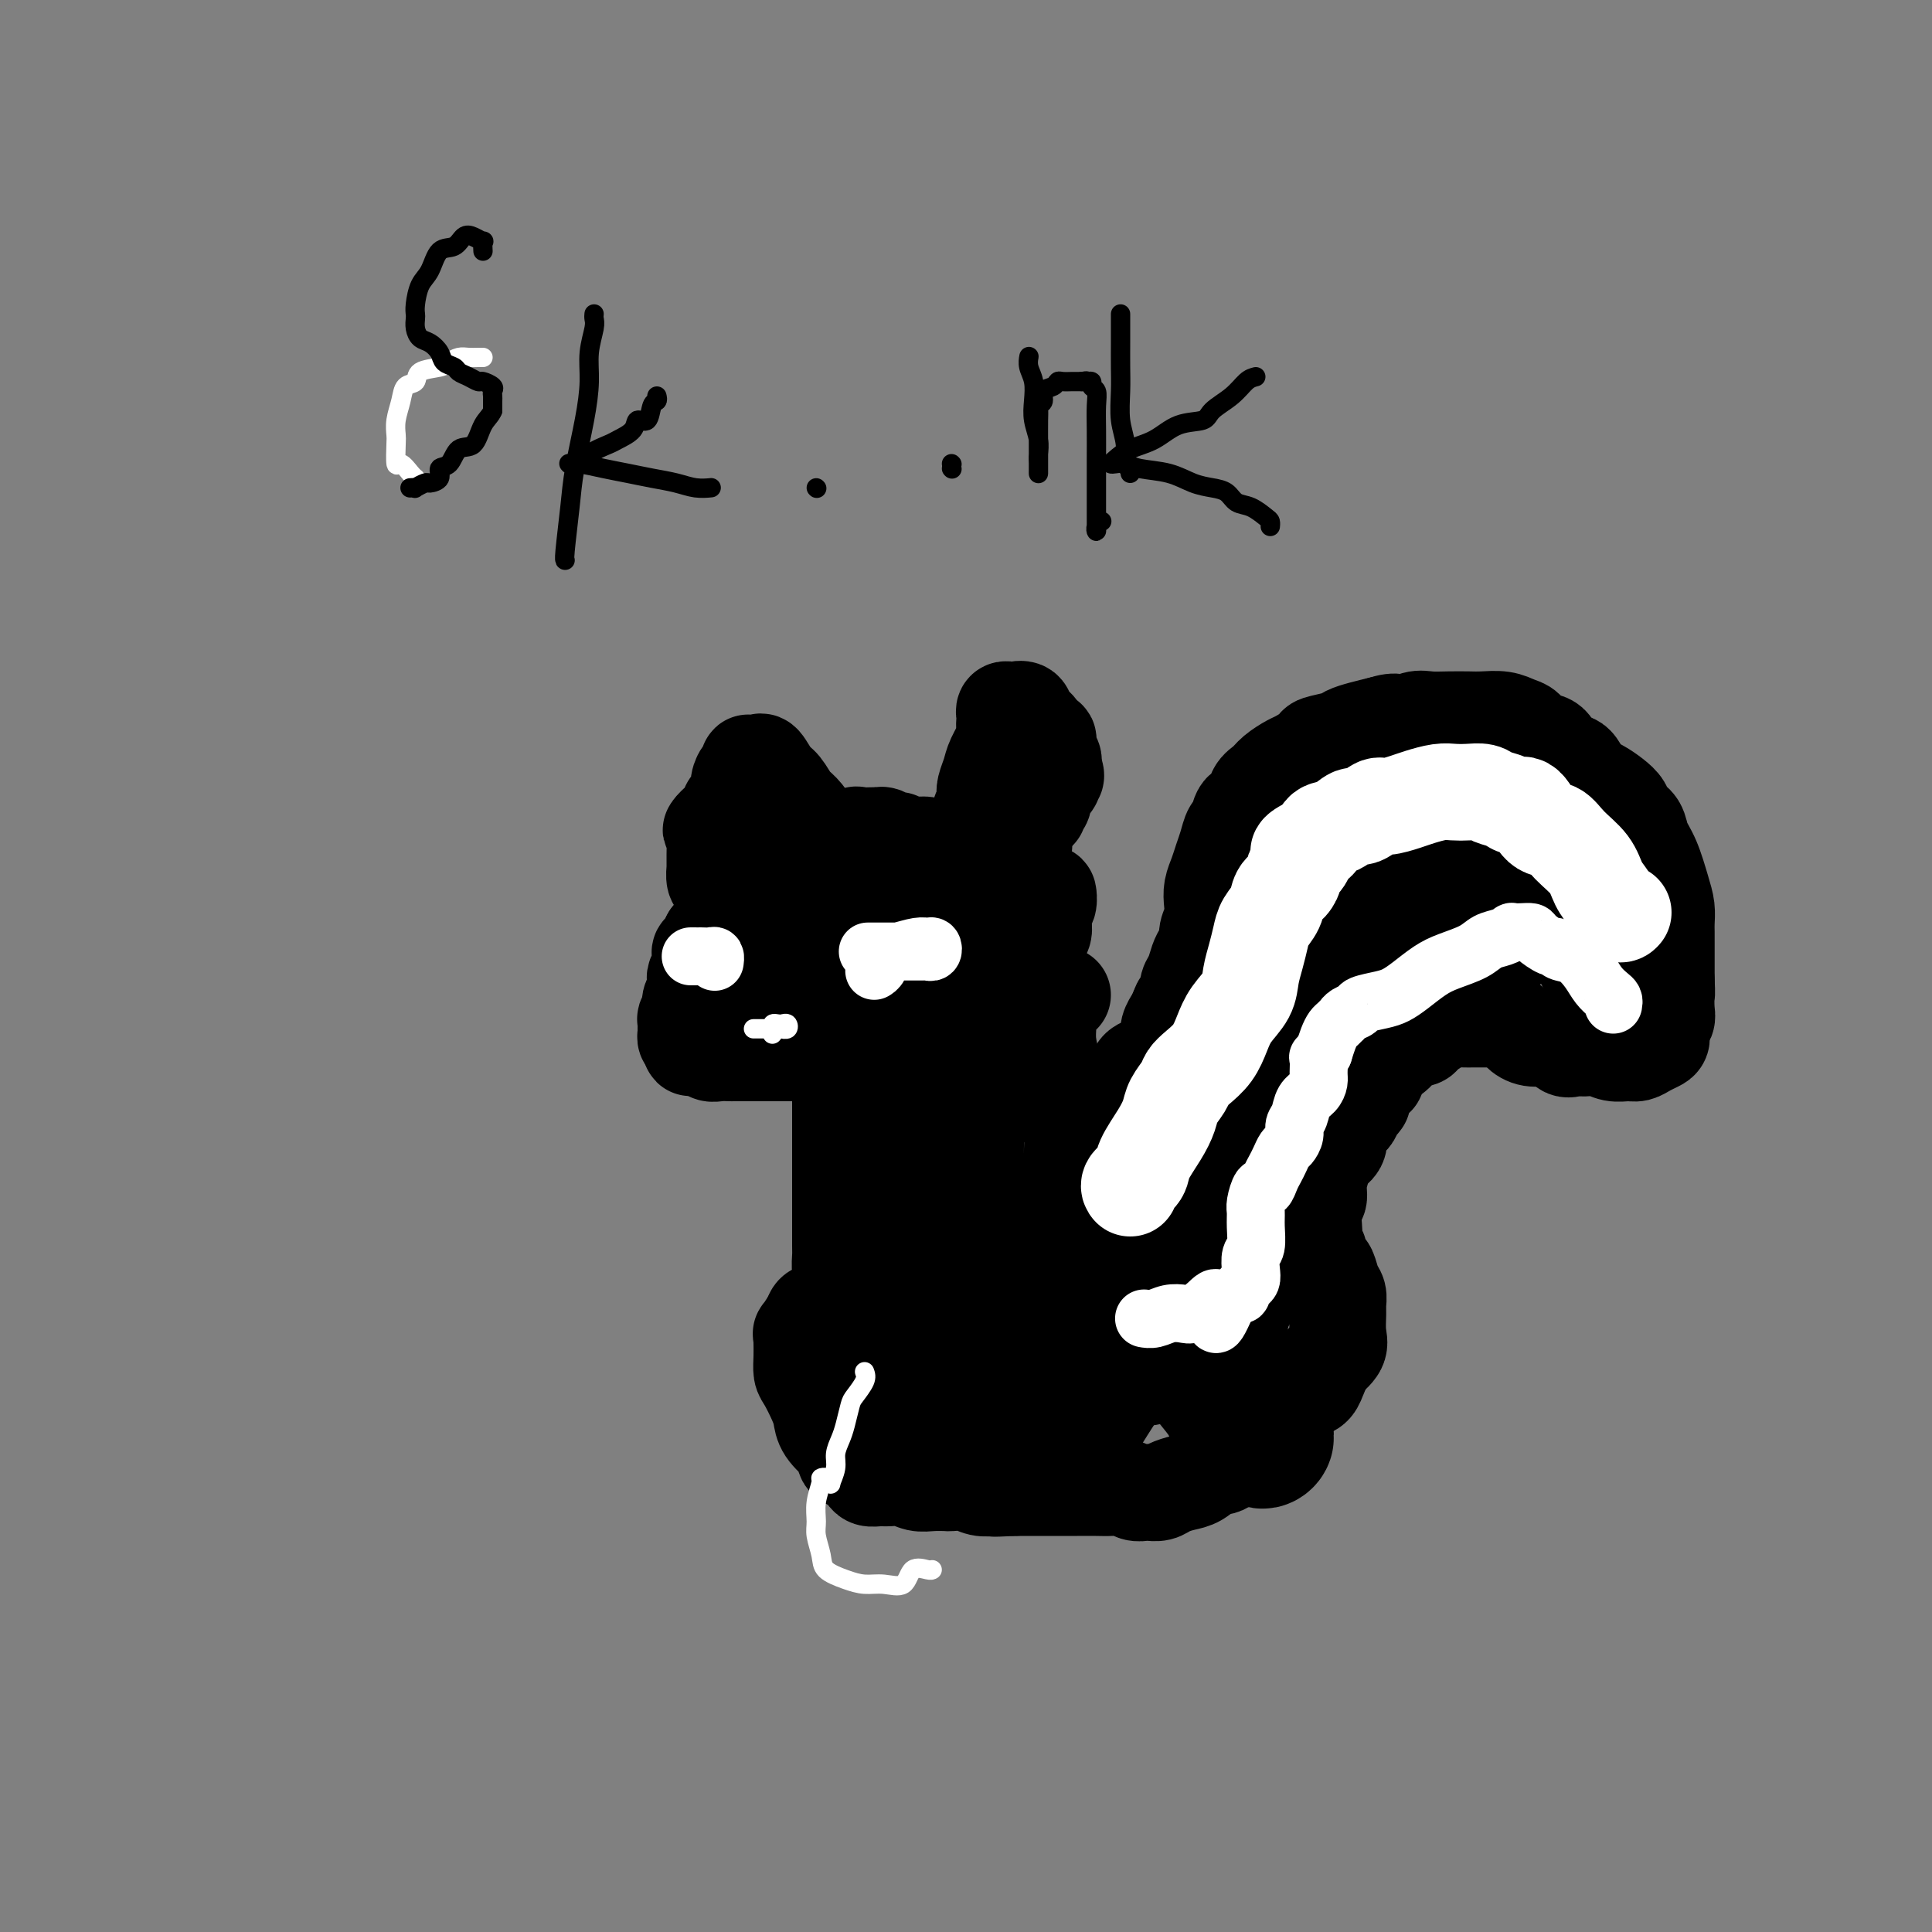 <svg viewBox='0 0 400 400' version='1.1' xmlns='http://www.w3.org/2000/svg' xmlns:xlink='http://www.w3.org/1999/xlink'><rect x="0" y="0" width="400" height="400" fill="#808080" stroke="none"/><g fill='none' stroke='#000000' stroke-width='20' stroke-linecap='round' stroke-linejoin='round'><path d='M203,171c0.030,-0.213 0.060,-0.426 0,-1c-0.060,-0.574 -0.209,-1.508 0,-2c0.209,-0.492 0.776,-0.542 1,-1c0.224,-0.458 0.106,-1.323 0,-2c-0.106,-0.677 -0.200,-1.164 0,-2c0.200,-0.836 0.695,-2.021 1,-3c0.305,-0.979 0.422,-1.754 1,-3c0.578,-1.246 1.618,-2.965 2,-4c0.382,-1.035 0.106,-1.388 0,-2c-0.106,-0.612 -0.040,-1.484 0,-2c0.040,-0.516 0.056,-0.676 0,-1c-0.056,-0.324 -0.185,-0.813 0,-1c0.185,-0.187 0.683,-0.073 1,0c0.317,0.073 0.452,0.104 1,0c0.548,-0.104 1.510,-0.345 2,0c0.490,0.345 0.509,1.275 1,2c0.491,0.725 1.456,1.245 2,2c0.544,0.755 0.668,1.746 1,2c0.332,0.254 0.874,-0.230 1,0c0.126,0.230 -0.162,1.175 0,2c0.162,0.825 0.774,1.530 1,2c0.226,0.470 0.064,0.706 0,1c-0.064,0.294 -0.032,0.647 0,1'/><path d='M218,159c1.220,2.245 0.270,1.857 0,2c-0.270,0.143 0.139,0.815 0,1c-0.139,0.185 -0.826,-0.118 -1,0c-0.174,0.118 0.163,0.658 0,1c-0.163,0.342 -0.828,0.488 -1,1c-0.172,0.512 0.150,1.391 0,2c-0.150,0.609 -0.772,0.947 -1,1c-0.228,0.053 -0.061,-0.178 0,0c0.061,0.178 0.018,0.765 0,1c-0.018,0.235 -0.009,0.117 0,0'/><path d='M212,175c-0.788,0.340 -1.576,0.679 -2,1c-0.424,0.321 -0.484,0.623 -1,1c-0.516,0.377 -1.488,0.830 -2,1c-0.512,0.170 -0.564,0.055 -1,0c-0.436,-0.055 -1.257,-0.052 -2,0c-0.743,0.052 -1.410,0.154 -2,0c-0.590,-0.154 -1.104,-0.563 -2,-1c-0.896,-0.437 -2.174,-0.902 -3,-1c-0.826,-0.098 -1.199,0.171 -2,0c-0.801,-0.171 -2.028,-0.782 -3,-1c-0.972,-0.218 -1.688,-0.043 -2,0c-0.312,0.043 -0.220,-0.045 -1,0c-0.780,0.045 -2.434,0.222 -3,0c-0.566,-0.222 -0.045,-0.844 0,-1c0.045,-0.156 -0.386,0.154 -1,0c-0.614,-0.154 -1.411,-0.773 -2,-1c-0.589,-0.227 -0.970,-0.062 -1,0c-0.030,0.062 0.290,0.023 0,0c-0.290,-0.023 -1.190,-0.029 -2,0c-0.810,0.029 -1.531,0.091 -2,0c-0.469,-0.091 -0.686,-0.337 -1,0c-0.314,0.337 -0.725,1.256 -1,2c-0.275,0.744 -0.412,1.313 -1,2c-0.588,0.687 -1.625,1.490 -2,2c-0.375,0.510 -0.087,0.725 0,1c0.087,0.275 -0.028,0.610 0,1c0.028,0.390 0.200,0.836 0,1c-0.200,0.164 -0.771,0.047 -1,0c-0.229,-0.047 -0.114,-0.023 0,0'/><path d='M171,176c0.092,-0.448 0.184,-0.895 0,-1c-0.184,-0.105 -0.644,0.134 -1,0c-0.356,-0.134 -0.609,-0.639 -1,-1c-0.391,-0.361 -0.920,-0.576 -1,-1c-0.080,-0.424 0.288,-1.057 0,-2c-0.288,-0.943 -1.233,-2.197 -2,-3c-0.767,-0.803 -1.357,-1.154 -2,-2c-0.643,-0.846 -1.338,-2.188 -2,-3c-0.662,-0.812 -1.292,-1.093 -2,-2c-0.708,-0.907 -1.496,-2.440 -2,-3c-0.504,-0.560 -0.724,-0.147 -1,0c-0.276,0.147 -0.609,0.030 -1,0c-0.391,-0.030 -0.839,0.029 -1,0c-0.161,-0.029 -0.033,-0.145 0,0c0.033,0.145 -0.029,0.553 0,1c0.029,0.447 0.149,0.935 0,1c-0.149,0.065 -0.566,-0.294 -1,0c-0.434,0.294 -0.886,1.240 -1,2c-0.114,0.760 0.110,1.335 0,2c-0.110,0.665 -0.554,1.421 -1,2c-0.446,0.579 -0.893,0.981 -1,1c-0.107,0.019 0.126,-0.345 0,0c-0.126,0.345 -0.611,1.401 -1,2c-0.389,0.599 -0.683,0.743 -1,1c-0.317,0.257 -0.659,0.629 -1,1'/><path d='M148,171c-1.547,1.917 -0.415,0.210 0,0c0.415,-0.210 0.111,1.077 0,2c-0.111,0.923 -0.031,1.484 0,2c0.031,0.516 0.011,0.989 0,2c-0.011,1.011 -0.014,2.562 0,3c0.014,0.438 0.046,-0.237 0,0c-0.046,0.237 -0.170,1.387 0,2c0.170,0.613 0.634,0.688 1,1c0.366,0.312 0.634,0.861 1,1c0.366,0.139 0.830,-0.132 1,0c0.170,0.132 0.046,0.666 0,1c-0.046,0.334 -0.015,0.470 0,1c0.015,0.530 0.016,1.456 0,2c-0.016,0.544 -0.047,0.705 0,1c0.047,0.295 0.171,0.724 0,1c-0.171,0.276 -0.637,0.400 -1,1c-0.363,0.600 -0.623,1.676 -1,2c-0.377,0.324 -0.871,-0.105 -1,0c-0.129,0.105 0.106,0.744 0,1c-0.106,0.256 -0.553,0.128 -1,0'/><path d='M147,194c-0.635,1.110 -0.222,0.886 0,1c0.222,0.114 0.252,0.566 0,1c-0.252,0.434 -0.785,0.851 -1,1c-0.215,0.149 -0.110,0.029 0,0c0.110,-0.029 0.227,0.033 0,0c-0.227,-0.033 -0.797,-0.160 -1,0c-0.203,0.160 -0.040,0.606 0,1c0.040,0.394 -0.042,0.736 0,1c0.042,0.264 0.207,0.452 0,1c-0.207,0.548 -0.788,1.457 -1,2c-0.212,0.543 -0.056,0.719 0,1c0.056,0.281 0.011,0.666 0,1c-0.011,0.334 0.011,0.618 0,1c-0.011,0.382 -0.054,0.861 0,1c0.054,0.139 0.207,-0.064 0,0c-0.207,0.064 -0.773,0.393 -1,1c-0.227,0.607 -0.113,1.490 0,2c0.113,0.510 0.227,0.647 0,1c-0.227,0.353 -0.794,0.921 -1,1c-0.206,0.079 -0.053,-0.333 0,0c0.053,0.333 0.004,1.409 0,2c-0.004,0.591 0.037,0.698 0,1c-0.037,0.302 -0.154,0.801 0,1c0.154,0.199 0.577,0.100 1,0'/><path d='M143,215c-0.439,3.410 0.462,1.436 1,1c0.538,-0.436 0.712,0.668 1,1c0.288,0.332 0.691,-0.107 1,0c0.309,0.107 0.523,0.761 1,1c0.477,0.239 1.215,0.064 2,0c0.785,-0.064 1.616,-0.017 2,0c0.384,0.017 0.321,0.005 1,0c0.679,-0.005 2.101,-0.001 3,0c0.899,0.001 1.275,0.000 2,0c0.725,-0.000 1.798,-0.000 3,0c1.202,0.000 2.535,0.000 4,0c1.465,-0.000 3.064,-0.000 4,0c0.936,0.000 1.209,0.000 2,0c0.791,-0.000 2.099,-0.000 3,0c0.901,0.000 1.393,0.000 2,0c0.607,-0.000 1.328,-0.000 2,0c0.672,0.000 1.293,0.000 2,0c0.707,-0.000 1.499,-0.000 2,0c0.501,0.000 0.713,0.000 1,0c0.287,-0.000 0.651,-0.000 1,0c0.349,0.000 0.684,0.000 1,0c0.316,-0.000 0.612,-0.000 1,0c0.388,0.000 0.868,0.000 1,0c0.132,-0.000 -0.083,-0.000 0,0c0.083,0.000 0.463,0.000 1,0c0.537,-0.000 1.229,-0.000 2,0c0.771,0.000 1.619,0.000 2,0c0.381,0.000 0.295,0.000 1,0c0.705,0.000 2.201,-0.000 3,0c0.799,0.000 0.899,0.000 1,0'/><path d='M196,218c7.449,0.003 2.572,0.012 1,0c-1.572,-0.012 0.160,-0.045 1,0c0.840,0.045 0.789,0.167 1,0c0.211,-0.167 0.685,-0.622 1,-1c0.315,-0.378 0.470,-0.679 1,-1c0.530,-0.321 1.436,-0.664 2,-1c0.564,-0.336 0.785,-0.666 1,-1c0.215,-0.334 0.425,-0.672 1,-1c0.575,-0.328 1.516,-0.647 2,-1c0.484,-0.353 0.512,-0.738 1,-1c0.488,-0.262 1.438,-0.399 2,-1c0.562,-0.601 0.738,-1.667 1,-2c0.262,-0.333 0.610,0.067 1,0c0.390,-0.067 0.821,-0.599 1,-1c0.179,-0.401 0.104,-0.669 0,-1c-0.104,-0.331 -0.238,-0.724 0,-1c0.238,-0.276 0.847,-0.434 1,-1c0.153,-0.566 -0.151,-1.541 0,-2c0.151,-0.459 0.758,-0.402 1,-1c0.242,-0.598 0.118,-1.852 0,-3c-0.118,-1.148 -0.229,-2.192 0,-3c0.229,-0.808 0.797,-1.381 1,-2c0.203,-0.619 0.040,-1.284 0,-2c-0.040,-0.716 0.042,-1.482 0,-2c-0.042,-0.518 -0.207,-0.788 0,-1c0.207,-0.212 0.787,-0.365 1,-1c0.213,-0.635 0.061,-1.753 0,-2c-0.061,-0.247 -0.030,0.376 0,1'/><path d='M217,186c0.176,-2.552 -1.884,2.069 -4,5c-2.116,2.931 -4.286,4.172 -6,6c-1.714,1.828 -2.971,4.242 -5,6c-2.029,1.758 -4.831,2.861 -6,4c-1.169,1.139 -0.705,2.315 -1,3c-0.295,0.685 -1.350,0.879 -2,1c-0.650,0.121 -0.897,0.169 -1,0c-0.103,-0.169 -0.063,-0.555 0,-1c0.063,-0.445 0.149,-0.948 0,-2c-0.149,-1.052 -0.535,-2.653 0,-4c0.535,-1.347 1.989,-2.438 3,-4c1.011,-1.562 1.578,-3.593 2,-5c0.422,-1.407 0.698,-2.190 1,-3c0.302,-0.810 0.631,-1.647 1,-2c0.369,-0.353 0.777,-0.222 1,0c0.223,0.222 0.262,0.534 0,1c-0.262,0.466 -0.823,1.085 -2,2c-1.177,0.915 -2.969,2.127 -5,4c-2.031,1.873 -4.301,4.408 -6,6c-1.699,1.592 -2.826,2.241 -4,3c-1.174,0.759 -2.393,1.627 -3,2c-0.607,0.373 -0.602,0.249 -1,0c-0.398,-0.249 -1.199,-0.625 -2,-1'/><path d='M177,207c-1.272,-0.225 -1.451,-1.286 -2,-3c-0.549,-1.714 -1.467,-4.079 -2,-6c-0.533,-1.921 -0.680,-3.398 -1,-5c-0.320,-1.602 -0.814,-3.330 -1,-5c-0.186,-1.670 -0.065,-3.282 0,-4c0.065,-0.718 0.072,-0.543 0,0c-0.072,0.543 -0.224,1.455 0,2c0.224,0.545 0.823,0.724 1,1c0.177,0.276 -0.069,0.651 -1,1c-0.931,0.349 -2.548,0.674 -3,1c-0.452,0.326 0.261,0.655 0,1c-0.261,0.345 -1.496,0.708 -2,1c-0.504,0.292 -0.276,0.514 1,0c1.276,-0.514 3.600,-1.763 6,-3c2.400,-1.237 4.874,-2.462 7,-4c2.126,-1.538 3.902,-3.388 5,-4c1.098,-0.612 1.518,0.015 1,0c-0.518,-0.015 -1.973,-0.673 -4,0c-2.027,0.673 -4.626,2.675 -7,5c-2.374,2.325 -4.524,4.972 -7,7c-2.476,2.028 -5.279,3.437 -7,5c-1.721,1.563 -2.361,3.282 -3,5'/><path d='M158,202c-4.569,3.729 -2.492,2.052 -2,2c0.492,-0.052 -0.602,1.520 -1,2c-0.398,0.480 -0.099,-0.131 0,0c0.099,0.131 -0.002,1.004 0,1c0.002,-0.004 0.107,-0.885 0,-1c-0.107,-0.115 -0.428,0.537 0,0c0.428,-0.537 1.603,-2.262 3,-4c1.397,-1.738 3.015,-3.488 4,-5c0.985,-1.512 1.336,-2.785 2,-4c0.664,-1.215 1.642,-2.371 2,-3c0.358,-0.629 0.097,-0.732 0,-1c-0.097,-0.268 -0.029,-0.703 0,-1c0.029,-0.297 0.018,-0.457 0,-1c-0.018,-0.543 -0.043,-1.470 0,-2c0.043,-0.530 0.156,-0.663 0,-1c-0.156,-0.337 -0.580,-0.879 -1,-1c-0.420,-0.121 -0.837,0.178 -1,0c-0.163,-0.178 -0.072,-0.832 0,-1c0.072,-0.168 0.124,0.151 0,0c-0.124,-0.151 -0.425,-0.772 -1,-1c-0.575,-0.228 -1.424,-0.061 -2,0c-0.576,0.061 -0.879,0.018 -1,0c-0.121,-0.018 -0.061,-0.009 0,0'/><path d='M174,224c0.000,-0.089 0.000,-0.178 0,0c0.000,0.178 0.000,0.625 0,1c0.000,0.375 -0.000,0.680 0,1c0.000,0.320 0.000,0.654 0,1c-0.000,0.346 -0.000,0.704 0,1c0.000,0.296 0.000,0.530 0,1c-0.000,0.470 -0.000,1.176 0,2c0.000,0.824 0.000,1.768 0,2c-0.000,0.232 -0.000,-0.247 0,0c0.000,0.247 0.000,1.220 0,2c-0.000,0.780 -0.000,1.369 0,2c0.000,0.631 0.000,1.306 0,2c-0.000,0.694 -0.000,1.408 0,2c0.000,0.592 0.000,1.061 0,2c-0.000,0.939 -0.000,2.349 0,3c0.000,0.651 0.000,0.545 0,1c-0.000,0.455 -0.000,1.473 0,2c0.000,0.527 0.000,0.565 0,1c-0.000,0.435 -0.000,1.269 0,2c0.000,0.731 0.000,1.360 0,2c-0.000,0.640 -0.001,1.291 0,2c0.001,0.709 0.003,1.474 0,2c-0.003,0.526 -0.011,0.811 0,1c0.011,0.189 0.041,0.282 0,1c-0.041,0.718 -0.155,2.062 0,3c0.155,0.938 0.577,1.469 1,2'/><path d='M175,265c0.033,6.917 -0.383,3.710 0,3c0.383,-0.710 1.567,1.078 2,2c0.433,0.922 0.117,0.979 0,1c-0.117,0.021 -0.033,0.006 0,0c0.033,-0.006 0.017,-0.003 0,0'/><path d='M220,206c-0.340,-0.005 -0.680,-0.010 -1,0c-0.320,0.010 -0.622,0.035 -1,0c-0.378,-0.035 -0.834,-0.132 -1,0c-0.166,0.132 -0.041,0.492 0,1c0.041,0.508 -0.001,1.165 0,2c0.001,0.835 0.045,1.848 0,3c-0.045,1.152 -0.180,2.443 0,4c0.180,1.557 0.675,3.378 1,5c0.325,1.622 0.479,3.043 1,5c0.521,1.957 1.407,4.450 2,6c0.593,1.550 0.891,2.159 1,3c0.109,0.841 0.029,1.916 0,3c-0.029,1.084 -0.008,2.178 0,3c0.008,0.822 0.003,1.372 0,2c-0.003,0.628 -0.003,1.334 0,2c0.003,0.666 0.007,1.292 0,2c-0.007,0.708 -0.027,1.499 0,2c0.027,0.501 0.102,0.711 0,1c-0.102,0.289 -0.381,0.656 0,1c0.381,0.344 1.421,0.667 2,1c0.579,0.333 0.696,0.678 1,1c0.304,0.322 0.794,0.622 2,1c1.206,0.378 3.127,0.833 4,1c0.873,0.167 0.696,0.045 1,0c0.304,-0.045 1.087,-0.013 1,0c-0.087,0.013 -1.043,0.006 -2,0'/><path d='M231,255c0.623,0.927 -2.321,0.243 -6,0c-3.679,-0.243 -8.093,-0.047 -13,0c-4.907,0.047 -10.307,-0.056 -15,0c-4.693,0.056 -8.677,0.271 -11,1c-2.323,0.729 -2.984,1.971 -2,2c0.984,0.029 3.612,-1.157 6,-2c2.388,-0.843 4.537,-1.345 7,-2c2.463,-0.655 5.240,-1.465 8,-2c2.760,-0.535 5.503,-0.797 8,-1c2.497,-0.203 4.748,-0.347 6,0c1.252,0.347 1.506,1.187 2,2c0.494,0.813 1.230,1.600 2,2c0.770,0.400 1.575,0.412 2,1c0.425,0.588 0.468,1.751 1,3c0.532,1.249 1.551,2.585 2,4c0.449,1.415 0.328,2.909 0,5c-0.328,2.091 -0.862,4.780 -2,7c-1.138,2.220 -2.880,3.972 -5,6c-2.120,2.028 -4.619,4.333 -7,6c-2.381,1.667 -4.643,2.697 -6,3c-1.357,0.303 -1.810,-0.119 -2,0c-0.190,0.119 -0.117,0.781 0,0c0.117,-0.781 0.279,-3.005 1,-5c0.721,-1.995 2.002,-3.759 3,-6c0.998,-2.241 1.712,-4.957 3,-7c1.288,-2.043 3.149,-3.414 4,-5c0.851,-1.586 0.691,-3.389 1,-4c0.309,-0.611 1.088,-0.032 1,0c-0.088,0.032 -1.044,-0.484 -2,-1'/><path d='M217,262c0.321,-4.385 -3.378,-1.348 -7,0c-3.622,1.348 -7.169,1.007 -10,2c-2.831,0.993 -4.948,3.321 -7,5c-2.052,1.679 -4.040,2.710 -5,3c-0.960,0.290 -0.894,-0.161 -1,0c-0.106,0.161 -0.386,0.933 0,0c0.386,-0.933 1.438,-3.570 3,-6c1.562,-2.430 3.634,-4.653 5,-7c1.366,-2.347 2.026,-4.817 3,-7c0.974,-2.183 2.261,-4.080 3,-6c0.739,-1.920 0.930,-3.865 1,-5c0.070,-1.135 0.018,-1.462 0,-2c-0.018,-0.538 -0.004,-1.287 0,-2c0.004,-0.713 -0.002,-1.392 0,-2c0.002,-0.608 0.013,-1.147 0,-2c-0.013,-0.853 -0.050,-2.022 0,-3c0.050,-0.978 0.186,-1.767 0,-2c-0.186,-0.233 -0.695,0.088 -1,0c-0.305,-0.088 -0.407,-0.585 -1,0c-0.593,0.585 -1.679,2.251 -3,4c-1.321,1.749 -2.879,3.579 -4,5c-1.121,1.421 -1.806,2.432 -2,4c-0.194,1.568 0.102,3.691 0,5c-0.102,1.309 -0.600,1.802 -1,2c-0.400,0.198 -0.700,0.099 -1,0'/><path d='M189,248c-2.095,3.225 -1.831,1.289 -2,0c-0.169,-1.289 -0.770,-1.929 -1,-2c-0.230,-0.071 -0.090,0.428 0,0c0.090,-0.428 0.131,-1.785 0,-3c-0.131,-1.215 -0.435,-2.290 0,-4c0.435,-1.710 1.608,-4.055 3,-6c1.392,-1.945 3.004,-3.488 4,-5c0.996,-1.512 1.377,-2.991 2,-4c0.623,-1.009 1.489,-1.547 2,-2c0.511,-0.453 0.669,-0.822 1,-1c0.331,-0.178 0.837,-0.167 1,0c0.163,0.167 -0.017,0.488 0,1c0.017,0.512 0.230,1.215 0,2c-0.230,0.785 -0.905,1.652 -2,3c-1.095,1.348 -2.611,3.177 -4,5c-1.389,1.823 -2.650,3.640 -4,5c-1.350,1.360 -2.788,2.263 -4,4c-1.212,1.737 -2.199,4.308 -3,6c-0.801,1.692 -1.418,2.506 -2,3c-0.582,0.494 -1.129,0.668 -1,1c0.129,0.332 0.935,0.821 2,1c1.065,0.179 2.389,0.048 4,0c1.611,-0.048 3.511,-0.013 5,0c1.489,0.013 2.568,0.004 3,0c0.432,-0.004 0.216,-0.002 0,0'/><path d='M233,263c-0.111,-0.473 -0.222,-0.946 0,-1c0.222,-0.054 0.776,0.312 1,0c0.224,-0.312 0.116,-1.301 0,-2c-0.116,-0.699 -0.241,-1.109 0,-1c0.241,0.109 0.849,0.736 1,0c0.151,-0.736 -0.156,-2.836 0,-4c0.156,-1.164 0.774,-1.393 1,-2c0.226,-0.607 0.061,-1.593 0,-3c-0.061,-1.407 -0.016,-3.234 0,-4c0.016,-0.766 0.004,-0.472 0,-1c-0.004,-0.528 -0.001,-1.877 0,-3c0.001,-1.123 -0.000,-2.020 0,-3c0.000,-0.980 0.002,-2.043 0,-3c-0.002,-0.957 -0.007,-1.807 0,-3c0.007,-1.193 0.024,-2.728 0,-4c-0.024,-1.272 -0.091,-2.280 0,-3c0.091,-0.720 0.340,-1.152 0,-2c-0.340,-0.848 -1.269,-2.114 0,-3c1.269,-0.886 4.736,-1.394 6,-2c1.264,-0.606 0.324,-1.310 0,-2c-0.324,-0.690 -0.032,-1.367 0,-2c0.032,-0.633 -0.198,-1.221 0,-2c0.198,-0.779 0.822,-1.748 1,-2c0.178,-0.252 -0.092,0.214 0,0c0.092,-0.214 0.546,-1.107 1,-2'/><path d='M244,209c0.476,-1.722 0.666,-1.027 1,-1c0.334,0.027 0.810,-0.615 1,-1c0.190,-0.385 0.092,-0.512 0,-1c-0.092,-0.488 -0.178,-1.338 0,-2c0.178,-0.662 0.621,-1.135 1,-2c0.379,-0.865 0.694,-2.121 1,-3c0.306,-0.879 0.604,-1.379 1,-2c0.396,-0.621 0.890,-1.363 1,-2c0.110,-0.637 -0.164,-1.171 0,-2c0.164,-0.829 0.765,-1.954 1,-3c0.235,-1.046 0.104,-2.012 0,-3c-0.104,-0.988 -0.183,-1.999 0,-3c0.183,-1.001 0.627,-1.992 1,-3c0.373,-1.008 0.676,-2.032 1,-3c0.324,-0.968 0.668,-1.878 1,-3c0.332,-1.122 0.651,-2.454 1,-3c0.349,-0.546 0.727,-0.306 1,-1c0.273,-0.694 0.442,-2.321 1,-3c0.558,-0.679 1.504,-0.409 2,-1c0.496,-0.591 0.540,-2.041 1,-3c0.460,-0.959 1.336,-1.427 2,-2c0.664,-0.573 1.117,-1.253 2,-2c0.883,-0.747 2.198,-1.562 3,-2c0.802,-0.438 1.092,-0.499 2,-1c0.908,-0.501 2.433,-1.444 3,-2c0.567,-0.556 0.174,-0.726 1,-1c0.826,-0.274 2.871,-0.651 4,-1c1.129,-0.349 1.342,-0.671 2,-1c0.658,-0.329 1.759,-0.665 3,-1c1.241,-0.335 2.620,-0.667 4,-1'/><path d='M286,150c3.699,-1.177 3.445,-0.119 4,0c0.555,0.119 1.918,-0.700 3,-1c1.082,-0.300 1.882,-0.081 3,0c1.118,0.081 2.554,0.025 4,0c1.446,-0.025 2.901,-0.019 4,0c1.099,0.019 1.840,0.051 3,0c1.160,-0.051 2.737,-0.185 4,0c1.263,0.185 2.210,0.687 3,1c0.790,0.313 1.423,0.435 2,1c0.577,0.565 1.098,1.573 2,2c0.902,0.427 2.184,0.274 3,1c0.816,0.726 1.167,2.330 2,3c0.833,0.670 2.150,0.406 3,1c0.850,0.594 1.235,2.046 2,3c0.765,0.954 1.911,1.410 3,2c1.089,0.590 2.122,1.316 3,2c0.878,0.684 1.600,1.328 2,2c0.400,0.672 0.478,1.373 1,2c0.522,0.627 1.489,1.182 2,2c0.511,0.818 0.568,1.899 1,3c0.432,1.101 1.240,2.220 2,4c0.760,1.780 1.472,4.220 2,6c0.528,1.780 0.874,2.901 1,4c0.126,1.099 0.034,2.176 0,3c-0.034,0.824 -0.009,1.393 0,2c0.009,0.607 0.002,1.251 0,2c-0.002,0.749 -0.001,1.603 0,2c0.001,0.397 0.000,0.338 0,1c-0.000,0.662 -0.000,2.046 0,3c0.000,0.954 0.000,1.477 0,2'/><path d='M345,203c0.159,3.463 0.057,2.619 0,3c-0.057,0.381 -0.070,1.986 0,3c0.070,1.014 0.223,1.437 0,2c-0.223,0.563 -0.822,1.265 -1,2c-0.178,0.735 0.066,1.503 0,2c-0.066,0.497 -0.443,0.723 -1,1c-0.557,0.277 -1.292,0.606 -2,1c-0.708,0.394 -1.387,0.852 -2,1c-0.613,0.148 -1.161,-0.013 -2,0c-0.839,0.013 -1.968,0.202 -3,0c-1.032,-0.202 -1.965,-0.794 -3,-1c-1.035,-0.206 -2.171,-0.027 -3,0c-0.829,0.027 -1.353,-0.100 -2,0c-0.647,0.100 -1.419,0.427 -2,0c-0.581,-0.427 -0.970,-1.607 -2,-2c-1.030,-0.393 -2.700,-0.000 -4,0c-1.300,0.000 -2.230,-0.392 -3,-1c-0.770,-0.608 -1.379,-1.431 -2,-2c-0.621,-0.569 -1.253,-0.884 -2,-1c-0.747,-0.116 -1.608,-0.032 -2,0c-0.392,0.032 -0.316,0.010 -1,0c-0.684,-0.010 -2.128,-0.010 -3,0c-0.872,0.010 -1.173,0.030 -2,0c-0.827,-0.030 -2.179,-0.111 -3,0c-0.821,0.111 -1.111,0.414 -2,1c-0.889,0.586 -2.376,1.455 -3,2c-0.624,0.545 -0.384,0.765 -1,1c-0.616,0.235 -2.089,0.486 -3,1c-0.911,0.514 -1.260,1.290 -2,2c-0.740,0.710 -1.870,1.355 -3,2'/><path d='M286,220c-2.288,2.056 -1.008,2.697 -1,3c0.008,0.303 -1.255,0.270 -2,1c-0.745,0.730 -0.973,2.223 -1,3c-0.027,0.777 0.148,0.838 0,1c-0.148,0.162 -0.618,0.425 -1,1c-0.382,0.575 -0.677,1.463 -1,2c-0.323,0.537 -0.673,0.724 -1,1c-0.327,0.276 -0.630,0.641 -1,1c-0.370,0.359 -0.806,0.713 -1,1c-0.194,0.287 -0.147,0.506 0,1c0.147,0.494 0.394,1.263 0,2c-0.394,0.737 -1.430,1.441 -2,2c-0.570,0.559 -0.675,0.973 -1,2c-0.325,1.027 -0.872,2.666 -1,4c-0.128,1.334 0.161,2.363 0,3c-0.161,0.637 -0.771,0.882 -1,2c-0.229,1.118 -0.076,3.111 0,4c0.076,0.889 0.076,0.676 0,1c-0.076,0.324 -0.228,1.184 0,2c0.228,0.816 0.834,1.587 1,2c0.166,0.413 -0.109,0.466 0,1c0.109,0.534 0.604,1.547 1,2c0.396,0.453 0.695,0.346 1,1c0.305,0.654 0.617,2.069 1,3c0.383,0.931 0.837,1.379 1,2c0.163,0.621 0.035,1.415 0,2c-0.035,0.585 0.021,0.961 0,2c-0.021,1.039 -0.121,2.741 0,4c0.121,1.259 0.463,2.074 0,3c-0.463,0.926 -1.732,1.963 -3,3'/><path d='M274,282c-0.653,2.427 -0.786,2.495 -1,3c-0.214,0.505 -0.508,1.447 -1,2c-0.492,0.553 -1.180,0.716 -2,1c-0.820,0.284 -1.772,0.690 -2,1c-0.228,0.310 0.267,0.525 0,1c-0.267,0.475 -1.296,1.209 -2,2c-0.704,0.791 -1.084,1.638 -2,2c-0.916,0.362 -2.370,0.239 -3,1c-0.630,0.761 -0.437,2.407 -1,3c-0.563,0.593 -1.883,0.134 -3,1c-1.117,0.866 -2.032,3.058 -3,4c-0.968,0.942 -1.988,0.634 -3,1c-1.012,0.366 -2.015,1.404 -3,2c-0.985,0.596 -1.951,0.748 -3,1c-1.049,0.252 -2.182,0.604 -3,1c-0.818,0.396 -1.320,0.834 -2,1c-0.680,0.166 -1.536,0.058 -2,0c-0.464,-0.058 -0.535,-0.068 -1,0c-0.465,0.068 -1.325,0.214 -2,0c-0.675,-0.214 -1.165,-0.790 -2,-1c-0.835,-0.210 -2.013,-0.056 -3,0c-0.987,0.056 -1.782,0.015 -3,0c-1.218,-0.015 -2.860,-0.004 -4,0c-1.140,0.004 -1.779,0.001 -3,0c-1.221,-0.001 -3.023,-0.000 -4,0c-0.977,0.000 -1.128,0.000 -2,0c-0.872,-0.000 -2.466,-0.000 -3,0c-0.534,0.000 -0.010,0.000 0,0c0.010,-0.000 -0.495,-0.000 -1,0'/><path d='M210,308c-6.537,0.314 -3.878,0.098 -3,0c0.878,-0.098 -0.025,-0.079 -1,0c-0.975,0.079 -2.021,0.217 -3,0c-0.979,-0.217 -1.889,-0.789 -3,-1c-1.111,-0.211 -2.422,-0.060 -3,0c-0.578,0.060 -0.424,0.030 -1,0c-0.576,-0.030 -1.883,-0.061 -3,0c-1.117,0.061 -2.043,0.213 -3,0c-0.957,-0.213 -1.944,-0.792 -3,-1c-1.056,-0.208 -2.181,-0.044 -3,0c-0.819,0.044 -1.331,-0.030 -2,0c-0.669,0.030 -1.493,0.164 -2,0c-0.507,-0.164 -0.696,-0.625 -1,-1c-0.304,-0.375 -0.723,-0.662 -1,-1c-0.277,-0.338 -0.410,-0.726 -1,-1c-0.590,-0.274 -1.636,-0.433 -2,-1c-0.364,-0.567 -0.047,-1.543 0,-2c0.047,-0.457 -0.176,-0.395 -1,-1c-0.824,-0.605 -2.249,-1.876 -3,-3c-0.751,-1.124 -0.828,-2.099 -1,-3c-0.172,-0.901 -0.438,-1.726 -1,-3c-0.562,-1.274 -1.419,-2.995 -2,-4c-0.581,-1.005 -0.887,-1.293 -1,-2c-0.113,-0.707 -0.032,-1.833 0,-3c0.032,-1.167 0.014,-2.373 0,-3c-0.014,-0.627 -0.024,-0.673 0,-1c0.024,-0.327 0.083,-0.934 0,-1c-0.083,-0.066 -0.310,0.410 0,0c0.310,-0.410 1.155,-1.705 2,-3'/><path d='M168,273c0.560,-2.193 1.459,-1.177 2,-1c0.541,0.177 0.723,-0.485 1,-1c0.277,-0.515 0.648,-0.882 1,-1c0.352,-0.118 0.685,0.012 1,0c0.315,-0.012 0.613,-0.165 1,0c0.387,0.165 0.863,0.650 1,1c0.137,0.350 -0.064,0.566 0,1c0.064,0.434 0.394,1.085 1,2c0.606,0.915 1.487,2.094 2,4c0.513,1.906 0.657,4.540 1,7c0.343,2.460 0.884,4.745 1,7c0.116,2.255 -0.193,4.481 0,6c0.193,1.519 0.886,2.330 1,3c0.114,0.670 -0.353,1.197 0,1c0.353,-0.197 1.524,-1.120 3,-2c1.476,-0.880 3.256,-1.719 5,-3c1.744,-1.281 3.452,-3.004 5,-5c1.548,-1.996 2.936,-4.267 4,-6c1.064,-1.733 1.805,-2.930 2,-4c0.195,-1.070 -0.156,-2.014 0,-3c0.156,-0.986 0.819,-2.013 1,-3c0.181,-0.987 -0.121,-1.934 0,-3c0.121,-1.066 0.666,-2.249 1,-3c0.334,-0.751 0.457,-1.069 1,-2c0.543,-0.931 1.506,-2.476 2,-3c0.494,-0.524 0.518,-0.026 1,0c0.482,0.026 1.424,-0.421 2,0c0.576,0.421 0.788,1.711 1,3'/><path d='M209,268c0.975,1.628 1.413,4.199 2,7c0.587,2.801 1.323,5.833 2,9c0.677,3.167 1.296,6.469 2,9c0.704,2.531 1.493,4.290 2,6c0.507,1.710 0.733,3.372 1,4c0.267,0.628 0.577,0.221 1,0c0.423,-0.221 0.961,-0.256 2,-1c1.039,-0.744 2.580,-2.197 4,-4c1.420,-1.803 2.717,-3.955 4,-6c1.283,-2.045 2.550,-3.982 4,-6c1.450,-2.018 3.083,-4.116 4,-6c0.917,-1.884 1.119,-3.552 2,-5c0.881,-1.448 2.441,-2.675 3,-3c0.559,-0.325 0.117,0.253 0,0c-0.117,-0.253 0.091,-1.338 1,-2c0.909,-0.662 2.518,-0.903 3,-1c0.482,-0.097 -0.164,-0.051 0,0c0.164,0.051 1.138,0.105 2,0c0.862,-0.105 1.612,-0.370 2,0c0.388,0.370 0.416,1.373 1,2c0.584,0.627 1.726,0.877 2,1c0.274,0.123 -0.319,0.118 0,1c0.319,0.882 1.550,2.651 2,4c0.450,1.349 0.121,2.279 0,4c-0.121,1.721 -0.033,4.233 0,6c0.033,1.767 0.009,2.791 0,3c-0.009,0.209 -0.005,-0.395 0,-1'/><path d='M255,289c0.296,2.026 0.037,-1.409 0,-3c-0.037,-1.591 0.149,-1.339 0,-2c-0.149,-0.661 -0.632,-2.234 -1,-4c-0.368,-1.766 -0.619,-3.726 -1,-5c-0.381,-1.274 -0.890,-1.862 -1,-3c-0.110,-1.138 0.181,-2.826 0,-4c-0.181,-1.174 -0.833,-1.835 -1,-3c-0.167,-1.165 0.150,-2.833 0,-4c-0.150,-1.167 -0.768,-1.832 -1,-2c-0.232,-0.168 -0.077,0.162 0,0c0.077,-0.162 0.077,-0.816 0,-1c-0.077,-0.184 -0.231,0.103 -1,1c-0.769,0.897 -2.153,2.405 -3,4c-0.847,1.595 -1.158,3.276 -2,5c-0.842,1.724 -2.215,3.492 -3,5c-0.785,1.508 -0.981,2.758 -1,4c-0.019,1.242 0.139,2.476 0,3c-0.139,0.524 -0.576,0.338 -1,1c-0.424,0.662 -0.836,2.172 -1,3c-0.164,0.828 -0.082,0.974 0,1c0.082,0.026 0.162,-0.069 0,0c-0.162,0.069 -0.567,0.303 0,0c0.567,-0.303 2.105,-1.142 3,-2c0.895,-0.858 1.147,-1.735 2,-2c0.853,-0.265 2.307,0.083 3,0c0.693,-0.083 0.627,-0.595 1,-1c0.373,-0.405 1.187,-0.702 2,-1'/><path d='M249,279c1.883,-0.777 1.092,-0.218 1,0c-0.092,0.218 0.515,0.096 1,0c0.485,-0.096 0.848,-0.167 1,0c0.152,0.167 0.094,0.573 0,1c-0.094,0.427 -0.226,0.875 0,1c0.226,0.125 0.808,-0.074 1,0c0.192,0.074 -0.006,0.422 0,1c0.006,0.578 0.215,1.387 0,2c-0.215,0.613 -0.855,1.031 -1,2c-0.145,0.969 0.203,2.491 0,3c-0.203,0.509 -0.958,0.005 -1,0c-0.042,-0.005 0.630,0.488 1,0c0.370,-0.488 0.440,-1.958 1,-3c0.560,-1.042 1.612,-1.657 2,-3c0.388,-1.343 0.112,-3.415 0,-5c-0.112,-1.585 -0.058,-2.683 0,-4c0.058,-1.317 0.122,-2.852 0,-5c-0.122,-2.148 -0.429,-4.908 -1,-6c-0.571,-1.092 -1.406,-0.514 -2,-1c-0.594,-0.486 -0.948,-2.034 -1,-3c-0.052,-0.966 0.197,-1.351 0,-2c-0.197,-0.649 -0.841,-1.563 -1,-3c-0.159,-1.437 0.168,-3.397 0,-5c-0.168,-1.603 -0.829,-2.849 -1,-4c-0.171,-1.151 0.150,-2.205 0,-3c-0.150,-0.795 -0.771,-1.329 -1,-2c-0.229,-0.671 -0.065,-1.477 0,-2c0.065,-0.523 0.033,-0.761 0,-1'/><path d='M248,237c-0.899,-5.306 0.354,-2.569 1,-2c0.646,0.569 0.684,-1.028 1,-2c0.316,-0.972 0.911,-1.320 1,-2c0.089,-0.680 -0.327,-1.693 0,-3c0.327,-1.307 1.397,-2.906 2,-4c0.603,-1.094 0.739,-1.681 1,-3c0.261,-1.319 0.647,-3.370 1,-5c0.353,-1.630 0.672,-2.838 1,-4c0.328,-1.162 0.665,-2.279 1,-4c0.335,-1.721 0.667,-4.045 1,-6c0.333,-1.955 0.667,-3.541 1,-5c0.333,-1.459 0.667,-2.790 1,-4c0.333,-1.210 0.667,-2.300 1,-4c0.333,-1.700 0.667,-4.010 1,-5c0.333,-0.990 0.667,-0.662 1,-1c0.333,-0.338 0.667,-1.344 1,-2c0.333,-0.656 0.667,-0.964 1,-1c0.333,-0.036 0.666,0.199 1,0c0.334,-0.199 0.670,-0.831 1,-1c0.330,-0.169 0.653,0.126 1,0c0.347,-0.126 0.718,-0.674 1,-1c0.282,-0.326 0.474,-0.430 1,-1c0.526,-0.570 1.387,-1.606 2,-2c0.613,-0.394 0.978,-0.147 1,0c0.022,0.147 -0.299,0.194 0,0c0.299,-0.194 1.218,-0.629 2,-1c0.782,-0.371 1.426,-0.677 2,-1c0.574,-0.323 1.078,-0.664 2,-1c0.922,-0.336 2.264,-0.667 3,-1c0.736,-0.333 0.868,-0.666 1,-1'/><path d='M283,170c3.904,-2.329 3.165,-1.153 3,-1c-0.165,0.153 0.245,-0.717 1,-1c0.755,-0.283 1.854,0.022 3,0c1.146,-0.022 2.340,-0.371 3,0c0.660,0.371 0.785,1.462 2,2c1.215,0.538 3.518,0.521 5,1c1.482,0.479 2.142,1.452 3,2c0.858,0.548 1.914,0.672 3,1c1.086,0.328 2.202,0.861 3,1c0.798,0.139 1.279,-0.118 2,0c0.721,0.118 1.684,0.609 2,1c0.316,0.391 -0.014,0.681 0,1c0.014,0.319 0.374,0.668 1,1c0.626,0.332 1.519,0.647 2,1c0.481,0.353 0.552,0.743 1,1c0.448,0.257 1.275,0.382 2,1c0.725,0.618 1.349,1.729 2,3c0.651,1.271 1.331,2.702 2,4c0.669,1.298 1.328,2.464 2,4c0.672,1.536 1.357,3.442 2,5c0.643,1.558 1.245,2.768 2,4c0.755,1.232 1.665,2.486 2,3c0.335,0.514 0.096,0.290 0,0c-0.096,-0.290 -0.048,-0.645 0,-1'/><path d='M331,203c2.816,4.200 0.856,1.199 0,0c-0.856,-1.199 -0.608,-0.595 -1,-1c-0.392,-0.405 -1.425,-1.820 -2,-3c-0.575,-1.180 -0.693,-2.125 -1,-3c-0.307,-0.875 -0.802,-1.678 -1,-2c-0.198,-0.322 -0.099,-0.161 0,0'/><path d='M325,186c-0.044,-0.195 -0.087,-0.389 0,-1c0.087,-0.611 0.305,-1.637 0,-3c-0.305,-1.363 -1.132,-3.061 -2,-5c-0.868,-1.939 -1.775,-4.117 -3,-6c-1.225,-1.883 -2.766,-3.471 -4,-5c-1.234,-1.529 -2.159,-2.998 -3,-4c-0.841,-1.002 -1.598,-1.536 -2,-2c-0.402,-0.464 -0.448,-0.856 -1,-1c-0.552,-0.144 -1.610,-0.039 -2,0c-0.390,0.039 -0.111,0.011 0,0c0.111,-0.011 0.056,-0.006 0,0'/></g>
<g fill='none' stroke='#000000' stroke-width='28' stroke-linecap='round' stroke-linejoin='round'><path d='M310,193c-0.347,-0.083 -0.693,-0.166 -1,0c-0.307,0.166 -0.574,0.581 -1,0c-0.426,-0.581 -1.012,-2.158 -2,-3c-0.988,-0.842 -2.379,-0.947 -4,-2c-1.621,-1.053 -3.471,-3.052 -5,-4c-1.529,-0.948 -2.735,-0.845 -4,-1c-1.265,-0.155 -2.589,-0.568 -4,-1c-1.411,-0.432 -2.909,-0.883 -4,-1c-1.091,-0.117 -1.777,0.099 -3,0c-1.223,-0.099 -2.985,-0.513 -4,0c-1.015,0.513 -1.284,1.952 -2,3c-0.716,1.048 -1.879,1.706 -3,3c-1.121,1.294 -2.199,3.224 -3,5c-0.801,1.776 -1.325,3.398 -2,5c-0.675,1.602 -1.501,3.185 -2,5c-0.499,1.815 -0.670,3.861 -1,6c-0.330,2.139 -0.821,4.369 -1,6c-0.179,1.631 -0.048,2.663 0,4c0.048,1.337 0.013,2.980 0,4c-0.013,1.020 -0.004,1.416 0,2c0.004,0.584 0.004,1.357 0,2c-0.004,0.643 -0.012,1.158 0,2c0.012,0.842 0.046,2.011 0,3c-0.046,0.989 -0.170,1.798 0,3c0.170,1.202 0.633,2.796 1,4c0.367,1.204 0.637,2.016 1,3c0.363,0.984 0.818,2.138 1,3c0.182,0.862 0.091,1.431 0,2'/><path d='M267,246c0.561,5.274 0.465,2.459 0,2c-0.465,-0.459 -1.299,1.437 -2,3c-0.701,1.563 -1.268,2.793 -2,4c-0.732,1.207 -1.630,2.391 -3,4c-1.370,1.609 -3.212,3.644 -4,5c-0.788,1.356 -0.523,2.035 -1,3c-0.477,0.965 -1.696,2.216 -2,3c-0.304,0.784 0.307,1.101 0,2c-0.307,0.899 -1.533,2.381 -2,3c-0.467,0.619 -0.177,0.377 0,1c0.177,0.623 0.240,2.113 0,3c-0.240,0.887 -0.782,1.172 -1,2c-0.218,0.828 -0.111,2.198 0,3c0.111,0.802 0.225,1.035 1,2c0.775,0.965 2.211,2.662 3,4c0.789,1.338 0.930,2.317 2,3c1.070,0.683 3.069,1.070 4,2c0.931,0.930 0.795,2.402 1,3c0.205,0.598 0.750,0.320 1,0c0.250,-0.320 0.204,-0.684 0,-1c-0.204,-0.316 -0.566,-0.584 -1,-1c-0.434,-0.416 -0.938,-0.980 -2,-2c-1.062,-1.020 -2.680,-2.497 -4,-4c-1.320,-1.503 -2.340,-3.033 -3,-4c-0.660,-0.967 -0.960,-1.373 -1,-2c-0.040,-0.627 0.182,-1.477 0,-2c-0.182,-0.523 -0.766,-0.721 -1,-1c-0.234,-0.279 -0.117,-0.640 0,-1'/><path d='M250,280c-1.924,-3.376 -1.233,-2.816 -1,-3c0.233,-0.184 0.009,-1.113 0,-2c-0.009,-0.887 0.196,-1.734 0,-3c-0.196,-1.266 -0.791,-2.951 -1,-4c-0.209,-1.049 -0.030,-1.461 0,-3c0.030,-1.539 -0.090,-4.205 0,-6c0.090,-1.795 0.391,-2.719 1,-4c0.609,-1.281 1.527,-2.919 2,-5c0.473,-2.081 0.501,-4.605 1,-7c0.499,-2.395 1.470,-4.662 3,-7c1.530,-2.338 3.620,-4.748 5,-7c1.380,-2.252 2.049,-4.346 3,-6c0.951,-1.654 2.185,-2.868 3,-4c0.815,-1.132 1.210,-2.183 2,-3c0.790,-0.817 1.975,-1.398 3,-2c1.025,-0.602 1.889,-1.223 3,-2c1.111,-0.777 2.469,-1.711 4,-2c1.531,-0.289 3.233,0.066 4,0c0.767,-0.066 0.597,-0.554 1,-1c0.403,-0.446 1.378,-0.851 2,-1c0.622,-0.149 0.892,-0.043 1,0c0.108,0.043 0.054,0.021 0,0'/></g>
<g fill='none' stroke='#FFFFFF' stroke-width='20' stroke-linecap='round' stroke-linejoin='round'><path d='M336,189c0.066,-0.073 0.133,-0.147 0,0c-0.133,0.147 -0.465,0.514 -1,0c-0.535,-0.514 -1.273,-1.911 -2,-3c-0.727,-1.089 -1.443,-1.871 -2,-3c-0.557,-1.129 -0.954,-2.605 -2,-4c-1.046,-1.395 -2.742,-2.709 -4,-4c-1.258,-1.291 -2.079,-2.559 -3,-3c-0.921,-0.441 -1.941,-0.054 -3,-1c-1.059,-0.946 -2.156,-3.224 -3,-4c-0.844,-0.776 -1.436,-0.050 -2,0c-0.564,0.050 -1.099,-0.575 -2,-1c-0.901,-0.425 -2.169,-0.651 -3,-1c-0.831,-0.349 -1.227,-0.823 -2,-1c-0.773,-0.177 -1.924,-0.059 -3,0c-1.076,0.059 -2.078,0.059 -3,0c-0.922,-0.059 -1.765,-0.176 -3,0c-1.235,0.176 -2.863,0.644 -4,1c-1.137,0.356 -1.784,0.601 -3,1c-1.216,0.399 -3.000,0.951 -4,1c-1.000,0.049 -1.217,-0.405 -2,0c-0.783,0.405 -2.131,1.670 -3,2c-0.869,0.330 -1.258,-0.276 -2,0c-0.742,0.276 -1.838,1.435 -3,2c-1.162,0.565 -2.390,0.537 -3,1c-0.610,0.463 -0.603,1.418 -1,2c-0.397,0.582 -1.199,0.791 -2,1'/><path d='M271,175c-3.741,1.892 -1.593,1.624 -1,2c0.593,0.376 -0.370,1.398 -1,2c-0.630,0.602 -0.927,0.783 -1,1c-0.073,0.217 0.079,0.470 0,1c-0.079,0.530 -0.388,1.337 -1,2c-0.612,0.663 -1.526,1.181 -2,2c-0.474,0.819 -0.509,1.941 -1,3c-0.491,1.059 -1.439,2.057 -2,3c-0.561,0.943 -0.734,1.830 -1,3c-0.266,1.170 -0.624,2.623 -1,4c-0.376,1.377 -0.771,2.679 -1,4c-0.229,1.321 -0.291,2.661 -1,4c-0.709,1.339 -2.064,2.677 -3,4c-0.936,1.323 -1.454,2.633 -2,4c-0.546,1.367 -1.120,2.792 -2,4c-0.880,1.208 -2.067,2.199 -3,3c-0.933,0.801 -1.614,1.413 -2,2c-0.386,0.587 -0.478,1.151 -1,2c-0.522,0.849 -1.472,1.985 -2,3c-0.528,1.015 -0.632,1.911 -1,3c-0.368,1.089 -0.999,2.373 -2,4c-1.001,1.627 -2.373,3.599 -3,5c-0.627,1.401 -0.508,2.231 -1,3c-0.492,0.769 -1.594,1.476 -2,2c-0.406,0.524 -0.116,0.864 0,1c0.116,0.136 0.058,0.068 0,0'/></g>
<g fill='none' stroke='#FFFFFF' stroke-width='12' stroke-linecap='round' stroke-linejoin='round'><path d='M334,208c0.064,-0.352 0.128,-0.704 0,-1c-0.128,-0.296 -0.447,-0.537 -1,-1c-0.553,-0.463 -1.339,-1.147 -2,-2c-0.661,-0.853 -1.197,-1.873 -2,-3c-0.803,-1.127 -1.872,-2.361 -3,-3c-1.128,-0.639 -2.315,-0.683 -3,-1c-0.685,-0.317 -0.868,-0.908 -1,-1c-0.132,-0.092 -0.211,0.315 -1,0c-0.789,-0.315 -2.287,-1.353 -3,-2c-0.713,-0.647 -0.641,-0.902 -1,-1c-0.359,-0.098 -1.149,-0.038 -2,0c-0.851,0.038 -1.762,0.055 -2,0c-0.238,-0.055 0.197,-0.180 0,0c-0.197,0.180 -1.028,0.666 -2,1c-0.972,0.334 -2.087,0.516 -3,1c-0.913,0.484 -1.623,1.271 -3,2c-1.377,0.729 -3.420,1.400 -5,2c-1.580,0.600 -2.697,1.131 -4,2c-1.303,0.869 -2.792,2.078 -4,3c-1.208,0.922 -2.134,1.556 -3,2c-0.866,0.444 -1.672,0.697 -3,1c-1.328,0.303 -3.178,0.655 -4,1c-0.822,0.345 -0.616,0.684 -1,1c-0.384,0.316 -1.360,0.609 -2,1c-0.640,0.391 -0.945,0.881 -1,1c-0.055,0.119 0.140,-0.131 0,0c-0.140,0.131 -0.615,0.643 -1,1c-0.385,0.357 -0.681,0.558 -1,1c-0.319,0.442 -0.663,1.126 -1,2c-0.337,0.874 -0.669,1.937 -1,3'/><path d='M274,218c-1.462,1.617 -1.116,0.659 -1,1c0.116,0.341 0.004,1.982 0,3c-0.004,1.018 0.100,1.413 0,2c-0.100,0.587 -0.404,1.364 -1,2c-0.596,0.636 -1.483,1.130 -2,2c-0.517,0.870 -0.663,2.116 -1,3c-0.337,0.884 -0.864,1.406 -1,2c-0.136,0.594 0.118,1.262 0,2c-0.118,0.738 -0.609,1.548 -1,2c-0.391,0.452 -0.682,0.546 -1,1c-0.318,0.454 -0.662,1.268 -1,2c-0.338,0.732 -0.669,1.383 -1,2c-0.331,0.617 -0.663,1.200 -1,2c-0.337,0.800 -0.679,1.816 -1,2c-0.321,0.184 -0.621,-0.462 -1,0c-0.379,0.462 -0.837,2.034 -1,3c-0.163,0.966 -0.030,1.326 0,2c0.030,0.674 -0.044,1.662 0,3c0.044,1.338 0.205,3.027 0,4c-0.205,0.973 -0.777,1.230 -1,2c-0.223,0.770 -0.097,2.053 0,3c0.097,0.947 0.167,1.559 0,2c-0.167,0.441 -0.569,0.709 -1,1c-0.431,0.291 -0.889,0.603 -1,1c-0.111,0.397 0.125,0.880 0,1c-0.125,0.120 -0.611,-0.121 -1,0c-0.389,0.121 -0.683,0.606 -1,1c-0.317,0.394 -0.659,0.697 -1,1'/><path d='M254,270c-3.468,8.077 -2.139,2.268 -2,0c0.139,-2.268 -0.910,-0.996 -2,0c-1.090,0.996 -2.219,1.717 -3,2c-0.781,0.283 -1.215,0.128 -2,0c-0.785,-0.128 -1.923,-0.231 -3,0c-1.077,0.231 -2.093,0.794 -3,1c-0.907,0.206 -1.706,0.056 -2,0c-0.294,-0.056 -0.084,-0.016 0,0c0.084,0.016 0.042,0.008 0,0'/><path d='M180,197c-0.297,0.000 -0.595,0.000 0,0c0.595,-0.000 2.081,-0.000 3,0c0.919,0.000 1.269,0.001 2,0c0.731,-0.001 1.843,-0.004 3,0c1.157,0.004 2.360,0.015 3,0c0.640,-0.015 0.717,-0.058 1,0c0.283,0.058 0.771,0.215 1,0c0.229,-0.215 0.198,-0.802 0,-1c-0.198,-0.198 -0.564,-0.008 -1,0c-0.436,0.008 -0.944,-0.166 -2,0c-1.056,0.166 -2.661,0.672 -4,1c-1.339,0.328 -2.410,0.480 -3,1c-0.590,0.520 -0.697,1.409 -1,2c-0.303,0.591 -0.801,0.883 -1,1c-0.199,0.117 -0.100,0.058 0,0'/><path d='M148,199c-0.016,0.113 -0.033,0.226 0,0c0.033,-0.226 0.115,-0.793 0,-1c-0.115,-0.207 -0.427,-0.056 -1,0c-0.573,0.056 -1.408,0.015 -2,0c-0.592,-0.015 -0.942,-0.004 -1,0c-0.058,0.004 0.177,0.001 0,0c-0.177,-0.001 -0.765,-0.000 -1,0c-0.235,0.000 -0.118,0.000 0,0'/></g>
<g fill='none' stroke='#FFFFFF' stroke-width='4' stroke-linecap='round' stroke-linejoin='round'><path d='M156,213c0.315,-0.000 0.630,-0.000 1,0c0.370,0.000 0.796,0.001 1,0c0.204,-0.001 0.185,-0.004 1,0c0.815,0.004 2.464,0.015 3,0c0.536,-0.015 -0.041,-0.056 0,0c0.041,0.056 0.701,0.211 1,0c0.299,-0.211 0.238,-0.786 0,-1c-0.238,-0.214 -0.651,-0.068 -1,0c-0.349,0.068 -0.632,0.057 -1,0c-0.368,-0.057 -0.819,-0.159 -1,0c-0.181,0.159 -0.090,0.580 0,1'/><path d='M160,213c0.622,0.222 0.178,0.778 0,1c-0.178,0.222 -0.089,0.111 0,0'/><path d='M179,284c0.203,0.539 0.405,1.078 0,2c-0.405,0.922 -1.419,2.228 -2,3c-0.581,0.772 -0.729,1.010 -1,2c-0.271,0.990 -0.665,2.732 -1,4c-0.335,1.268 -0.611,2.063 -1,3c-0.389,0.937 -0.893,2.016 -1,3c-0.107,0.984 0.181,1.872 0,3c-0.181,1.128 -0.832,2.495 -1,3c-0.168,0.505 0.147,0.149 0,0c-0.147,-0.149 -0.756,-0.092 -1,0c-0.244,0.092 -0.122,0.218 0,0c0.122,-0.218 0.243,-0.781 0,-1c-0.243,-0.219 -0.851,-0.093 -1,0c-0.149,0.093 0.160,0.153 0,1c-0.160,0.847 -0.788,2.482 -1,4c-0.212,1.518 -0.006,2.921 0,4c0.006,1.079 -0.186,1.834 0,3c0.186,1.166 0.751,2.742 1,4c0.249,1.258 0.182,2.196 1,3c0.818,0.804 2.522,1.472 4,2c1.478,0.528 2.732,0.916 4,1c1.268,0.084 2.550,-0.135 4,0c1.450,0.135 3.068,0.625 4,0c0.932,-0.625 1.178,-2.363 2,-3c0.822,-0.637 2.221,-0.171 3,0c0.779,0.171 0.937,0.049 1,0c0.063,-0.049 0.032,-0.024 0,0'/><path d='M100,74c-0.243,-0.006 -0.485,-0.012 -1,0c-0.515,0.012 -1.301,0.044 -2,0c-0.699,-0.044 -1.310,-0.162 -2,0c-0.690,0.162 -1.460,0.605 -2,1c-0.540,0.395 -0.851,0.741 -2,1c-1.149,0.259 -3.135,0.432 -4,1c-0.865,0.568 -0.610,1.532 -1,2c-0.390,0.468 -1.425,0.440 -2,1c-0.575,0.560 -0.691,1.707 -1,3c-0.309,1.293 -0.813,2.733 -1,4c-0.187,1.267 -0.058,2.360 0,3c0.058,0.640 0.044,0.827 0,2c-0.044,1.173 -0.117,3.334 0,4c0.117,0.666 0.423,-0.162 1,0c0.577,0.162 1.425,1.313 2,2c0.575,0.687 0.879,0.911 1,1c0.121,0.089 0.061,0.045 0,0'/></g>
<g fill='none' stroke='#000000' stroke-width='4' stroke-linecap='round' stroke-linejoin='round'><path d='M100,52c-0.047,-0.871 -0.095,-1.743 0,-2c0.095,-0.257 0.331,0.099 0,0c-0.331,-0.099 -1.229,-0.655 -2,-1c-0.771,-0.345 -1.414,-0.481 -2,0c-0.586,0.481 -1.113,1.578 -2,2c-0.887,0.422 -2.133,0.169 -3,1c-0.867,0.831 -1.357,2.747 -2,4c-0.643,1.253 -1.441,1.844 -2,3c-0.559,1.156 -0.880,2.877 -1,4c-0.120,1.123 -0.041,1.648 0,2c0.041,0.352 0.042,0.531 0,1c-0.042,0.469 -0.129,1.229 0,2c0.129,0.771 0.472,1.555 1,2c0.528,0.445 1.240,0.553 2,1c0.760,0.447 1.568,1.233 2,2c0.432,0.767 0.487,1.516 1,2c0.513,0.484 1.484,0.703 2,1c0.516,0.297 0.577,0.671 1,1c0.423,0.329 1.210,0.613 2,1c0.790,0.387 1.585,0.877 2,1c0.415,0.123 0.451,-0.123 1,0c0.549,0.123 1.611,0.613 2,1c0.389,0.387 0.104,0.671 0,1c-0.104,0.329 -0.028,0.704 0,1c0.028,0.296 0.008,0.513 0,1c-0.008,0.487 -0.004,1.243 0,2'/><path d='M102,85c-0.374,1.059 -1.310,1.708 -2,3c-0.690,1.292 -1.136,3.228 -2,4c-0.864,0.772 -2.148,0.379 -3,1c-0.852,0.621 -1.274,2.256 -2,3c-0.726,0.744 -1.758,0.595 -2,1c-0.242,0.405 0.304,1.362 0,2c-0.304,0.638 -1.458,0.955 -2,1c-0.542,0.045 -0.471,-0.184 -1,0c-0.529,0.184 -1.658,0.781 -2,1c-0.342,0.219 0.104,0.059 0,0c-0.104,-0.059 -0.759,-0.016 -1,0c-0.241,0.016 -0.069,0.005 0,0c0.069,-0.005 0.034,-0.002 0,0'/><path d='M123,65c-0.031,0.312 -0.063,0.623 0,1c0.063,0.377 0.220,0.819 0,2c-0.220,1.181 -0.818,3.101 -1,5c-0.182,1.899 0.053,3.777 0,6c-0.053,2.223 -0.392,4.792 -1,8c-0.608,3.208 -1.483,7.056 -2,10c-0.517,2.944 -0.675,4.985 -1,8c-0.325,3.015 -0.818,7.004 -1,9c-0.182,1.996 -0.052,1.999 0,2c0.052,0.001 0.026,0.001 0,0'/><path d='M136,82c0.099,0.404 0.197,0.807 0,1c-0.197,0.193 -0.690,0.174 -1,1c-0.310,0.826 -0.437,2.497 -1,3c-0.563,0.503 -1.562,-0.161 -2,0c-0.438,0.161 -0.315,1.147 -1,2c-0.685,0.853 -2.177,1.573 -3,2c-0.823,0.427 -0.978,0.559 -2,1c-1.022,0.441 -2.911,1.189 -4,2c-1.089,0.811 -1.377,1.684 -2,2c-0.623,0.316 -1.581,0.073 -2,0c-0.419,-0.073 -0.297,0.022 0,0c0.297,-0.022 0.771,-0.161 2,0c1.229,0.161 3.213,0.621 5,1c1.787,0.379 3.376,0.676 5,1c1.624,0.324 3.283,0.675 5,1c1.717,0.325 3.491,0.623 5,1c1.509,0.377 2.752,0.832 4,1c1.248,0.168 2.499,0.048 3,0c0.501,-0.048 0.250,-0.024 0,0'/><path d='M169,101c0.000,0.000 0.100,0.100 0.1,0.1'/><path d='M197,97c0.000,0.000 0.100,0.100 0.1,0.1'/><path d='M197,96c0.000,0.000 0.100,0.100 0.1,0.1'/><path d='M213,74c0.030,-0.161 0.060,-0.322 0,0c-0.060,0.322 -0.208,1.128 0,2c0.208,0.872 0.774,1.809 1,3c0.226,1.191 0.113,2.636 0,4c-0.113,1.364 -0.226,2.647 0,4c0.226,1.353 0.793,2.777 1,4c0.207,1.223 0.056,2.245 0,3c-0.056,0.755 -0.015,1.243 0,2c0.015,0.757 0.004,1.783 0,2c-0.004,0.217 -0.001,-0.376 0,-1c0.001,-0.624 -0.001,-1.281 0,-2c0.001,-0.719 0.005,-1.501 0,-3c-0.005,-1.499 -0.017,-3.715 0,-5c0.017,-1.285 0.064,-1.639 0,-2c-0.064,-0.361 -0.238,-0.727 0,-1c0.238,-0.273 0.889,-0.451 1,-1c0.111,-0.549 -0.317,-1.468 0,-2c0.317,-0.532 1.380,-0.679 2,-1c0.620,-0.321 0.796,-0.818 1,-1c0.204,-0.182 0.436,-0.049 1,0c0.564,0.049 1.459,0.013 2,0c0.541,-0.013 0.726,-0.004 1,0c0.274,0.004 0.637,0.002 1,0'/><path d='M224,79c1.399,-0.295 0.897,-0.033 1,0c0.103,0.033 0.812,-0.163 1,0c0.188,0.163 -0.146,0.685 0,1c0.146,0.315 0.771,0.423 1,1c0.229,0.577 0.061,1.622 0,3c-0.061,1.378 -0.017,3.090 0,5c0.017,1.910 0.005,4.019 0,6c-0.005,1.981 -0.002,3.834 0,6c0.002,2.166 0.004,4.643 0,6c-0.004,1.357 -0.015,1.593 0,2c0.015,0.407 0.056,0.985 0,1c-0.056,0.015 -0.207,-0.535 0,-1c0.207,-0.465 0.774,-0.847 1,-1c0.226,-0.153 0.113,-0.076 0,0'/><path d='M232,65c-0.001,0.514 -0.001,1.028 0,2c0.001,0.972 0.004,2.401 0,4c-0.004,1.599 -0.016,3.367 0,5c0.016,1.633 0.061,3.130 0,5c-0.061,1.870 -0.226,4.112 0,6c0.226,1.888 0.845,3.420 1,5c0.155,1.580 -0.154,3.207 0,4c0.154,0.793 0.772,0.752 1,1c0.228,0.248 0.065,0.785 0,1c-0.065,0.215 -0.033,0.107 0,0'/><path d='M260,78c-0.619,0.158 -1.239,0.317 -2,1c-0.761,0.683 -1.665,1.892 -3,3c-1.335,1.108 -3.102,2.117 -4,3c-0.898,0.883 -0.926,1.641 -2,2c-1.074,0.359 -3.192,0.321 -5,1c-1.808,0.679 -3.305,2.077 -5,3c-1.695,0.923 -3.587,1.371 -5,2c-1.413,0.629 -2.348,1.440 -3,2c-0.652,0.560 -1.022,0.870 -1,1c0.022,0.130 0.434,0.080 1,0c0.566,-0.080 1.285,-0.190 2,0c0.715,0.190 1.427,0.680 3,1c1.573,0.320 4.006,0.471 6,1c1.994,0.529 3.548,1.436 5,2c1.452,0.564 2.802,0.785 4,1c1.198,0.215 2.244,0.425 3,1c0.756,0.575 1.222,1.517 2,2c0.778,0.483 1.869,0.508 3,1c1.131,0.492 2.303,1.451 3,2c0.697,0.549 0.918,0.686 1,1c0.082,0.314 0.023,0.804 0,1c-0.023,0.196 -0.012,0.098 0,0'/></g>
</svg>